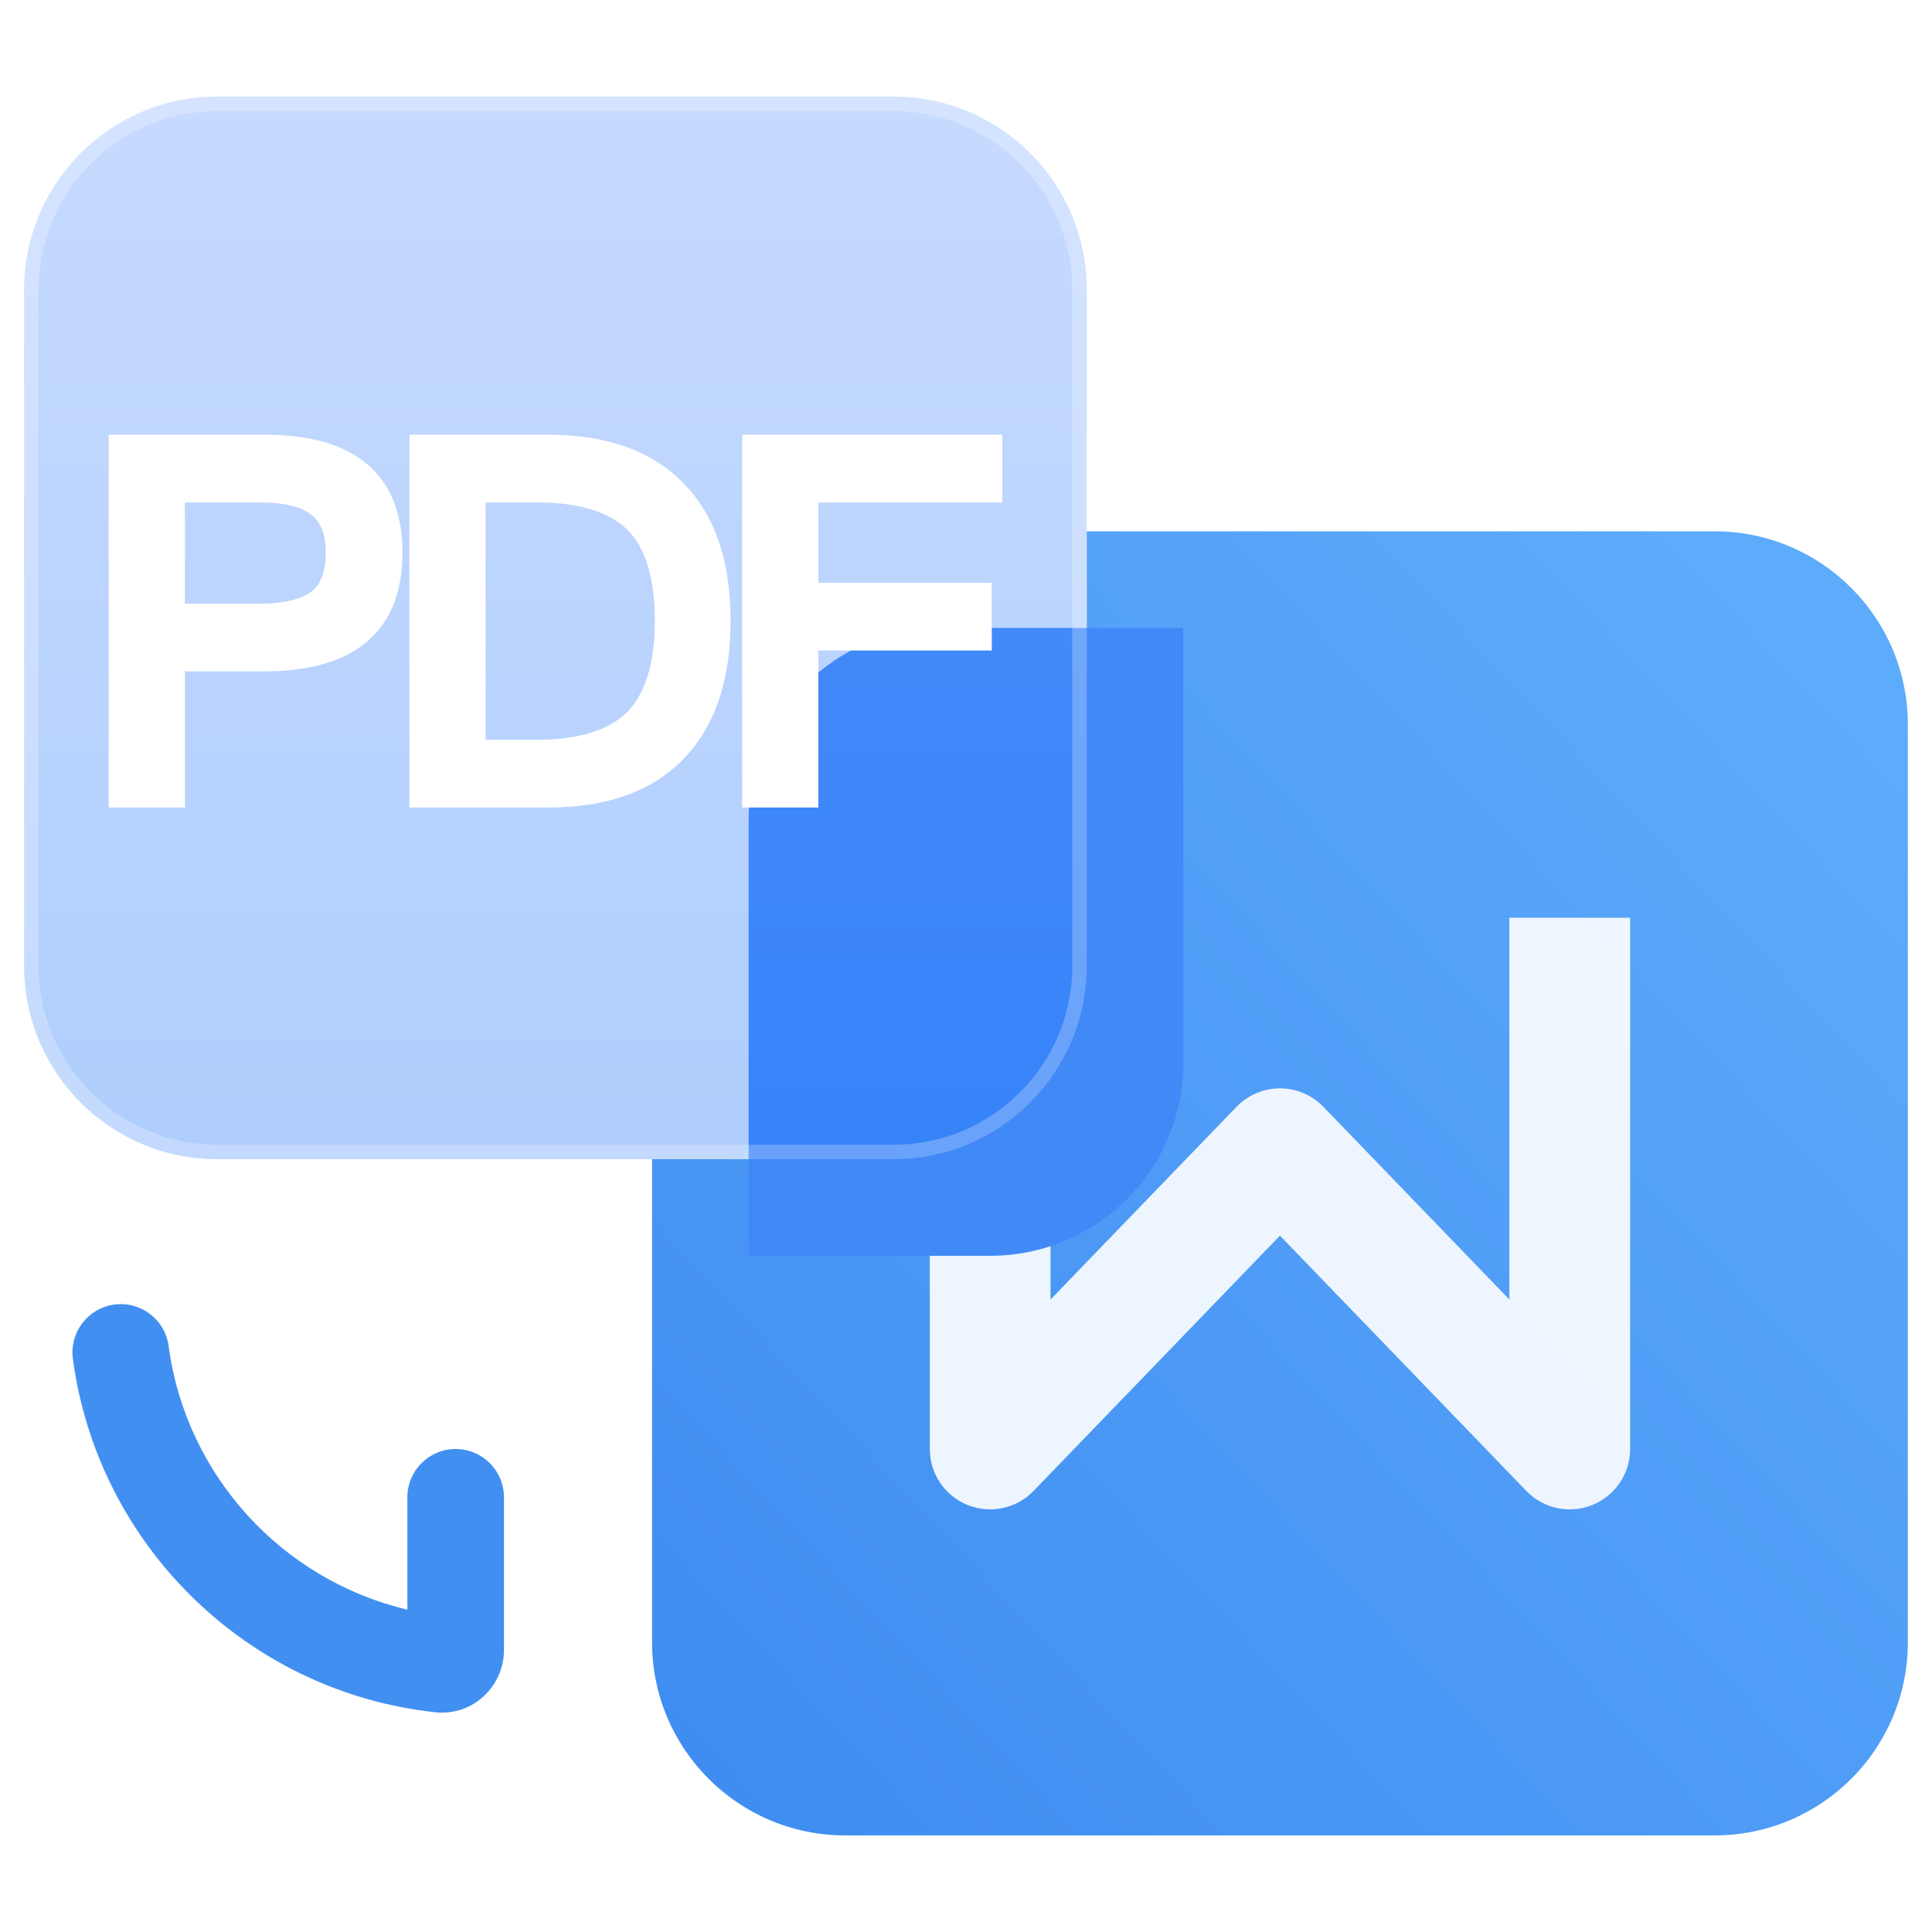 <svg width="40" height="40" viewBox="0 0 40 40" fill="none" xmlns="http://www.w3.org/2000/svg">
<path d="M18.5 24C20.709 24 22.5 22.209 22.5 20V11H35.5C37.709 11 39.5 12.791 39.5 15V34C39.5 36.209 37.709 38 35.5 38H17.5C15.291 38 13.5 36.209 13.5 34V24H18.5Z" fill="url(#paint0_linear_39_19761)"/>
<path fill-rule="evenodd" clip-rule="evenodd" d="M19.25 30V19H21.75V26.905L25.601 22.915C25.836 22.671 26.161 22.533 26.5 22.533C26.839 22.533 27.164 22.671 27.399 22.915L31.25 26.905V19H33.75V30C33.75 30.51 33.441 30.968 32.968 31.159C32.495 31.35 31.954 31.235 31.601 30.868L26.5 25.583L21.399 30.868C21.046 31.235 20.505 31.35 20.032 31.159C19.559 30.968 19.25 30.51 19.25 30Z" fill="white" fill-opacity="0.9"/>
<g filter="url(#filter0_bdf_39_19761)">
<path d="M13.5 15C13.5 12.791 15.291 11 17.5 11H22.5V20C22.5 22.209 20.709 24 18.5 24H13.5V15Z" fill="#4189F7"/>
</g>
<path opacity="0.6" d="M0.5 6C0.5 3.791 2.291 2 4.5 2H18.5C20.709 2 22.5 3.791 22.5 6V20C22.5 22.209 20.709 24 18.5 24H4.5C2.291 24 0.5 22.209 0.5 20V6Z" fill="url(#paint1_linear_39_19761)" fill-opacity="0.6"/>
<path fill-rule="evenodd" clip-rule="evenodd" d="M5.482 9H2.25V16.719H3.828V13.9H5.461C6.379 13.9 7.101 13.706 7.596 13.286C8.097 12.862 8.333 12.234 8.333 11.44C8.333 10.651 8.097 10.028 7.598 9.607C7.106 9.192 6.389 9 5.482 9ZM3.641 13.714H3.64V16.532H3.641V13.714ZM2.437 9.187V9.187H5.482C7.251 9.187 8.146 9.938 8.146 11.44C8.146 12 8.024 12.457 7.779 12.81C8.024 12.457 8.146 12 8.146 11.44C8.146 9.938 7.251 9.187 5.482 9.187H2.437ZM5.389 10.403C5.9 10.403 6.239 10.495 6.436 10.65L6.44 10.653C6.625 10.792 6.745 11.035 6.745 11.44C6.745 11.848 6.633 12.101 6.448 12.248C6.247 12.398 5.905 12.498 5.389 12.498H3.828V10.403H5.389ZM3.641 10.216V12.685H5.389C5.924 12.685 6.315 12.582 6.562 12.397C6.629 12.344 6.686 12.282 6.735 12.212C6.686 12.283 6.629 12.344 6.562 12.397C6.315 12.582 5.924 12.685 5.389 12.685H3.64V10.216H3.641ZM20.75 9H15.366V16.719H16.943V13.468H20.534V12.066H16.943V10.403H20.75V9ZM15.553 16.532V9.187H20.563V9.187H15.553V16.532H15.553ZM20.347 12.253V12.253H16.756V12.253H20.347ZM11.348 9.187H8.663V16.532H8.663V9.187H11.348C12.335 9.187 13.117 9.412 13.708 9.862C13.117 9.412 12.335 9.187 11.348 9.187ZM9.867 15.504V15.503H11.122C12.037 15.503 12.706 15.287 13.128 14.866C13.539 14.434 13.745 13.765 13.745 12.86C13.745 11.934 13.539 11.255 13.128 10.843L13.128 10.843C13.54 11.255 13.745 11.934 13.745 12.86C13.745 13.765 13.54 14.434 13.128 14.866C12.706 15.287 12.038 15.504 11.122 15.504H9.867ZM8.476 9H11.348C12.576 9 13.527 9.34 14.19 10.046C14.819 10.709 15.126 11.657 15.126 12.86C15.126 14.053 14.819 15 14.19 15.672C13.528 16.379 12.576 16.719 11.348 16.719H8.476V9ZM10.054 10.403V15.316H11.122C12.011 15.316 12.622 15.106 12.994 14.735C13.358 14.352 13.558 13.74 13.558 12.86C13.558 11.954 13.356 11.336 12.996 10.976C12.624 10.604 12.015 10.403 11.122 10.403H10.054Z" fill="white"/>
<path opacity="0.6" fill-rule="evenodd" clip-rule="evenodd" d="M18.5 2.3H4.5C2.457 2.3 0.8 3.957 0.8 6V20C0.8 22.044 2.457 23.7 4.5 23.7H18.5C20.544 23.7 22.2 22.044 22.2 20V6C22.2 3.957 20.544 2.3 18.5 2.3ZM4.5 2C2.291 2 0.5 3.791 0.5 6V20C0.5 22.209 2.291 24 4.5 24H18.5C20.709 24 22.5 22.209 22.5 20V6C22.5 3.791 20.709 2 18.5 2H4.5Z" fill="white" fill-opacity="0.42"/>
<path fill-rule="evenodd" clip-rule="evenodd" d="M2.368 27.009C2.915 26.936 3.418 27.321 3.491 27.868C3.849 30.549 5.842 32.714 8.434 33.326V31C8.434 30.448 8.882 30 9.434 30C9.986 30 10.434 30.448 10.434 31V34.163C10.434 34.903 9.799 35.536 9.007 35.45C5.121 35.028 2.023 31.99 1.509 28.132C1.436 27.585 1.821 27.082 2.368 27.009Z" fill="#428FF2"/>
<defs>
<filter id="filter0_bdf_39_19761" x="3.5" y="1" width="33" height="37" filterUnits="userSpaceOnUse" color-interpolation-filters="sRGB">
<feFlood flood-opacity="0" result="BackgroundImageFix"/>
<feGaussianBlur in="BackgroundImageFix" stdDeviation="1.5"/>
<feComposite in2="SourceAlpha" operator="in" result="effect1_backgroundBlur_39_19761"/>
<feColorMatrix in="SourceAlpha" type="matrix" values="0 0 0 0 0 0 0 0 0 0 0 0 0 0 0 0 0 0 127 0" result="hardAlpha"/>
<feOffset dx="2" dy="2"/>
<feGaussianBlur stdDeviation="6"/>
<feColorMatrix type="matrix" values="0 0 0 0 0.333 0 0 0 0 0.425 0 0 0 0 0.908 0 0 0 0.6 0"/>
<feBlend mode="normal" in2="effect1_backgroundBlur_39_19761" result="effect2_dropShadow_39_19761"/>
<feBlend mode="normal" in="SourceGraphic" in2="effect2_dropShadow_39_19761" result="shape"/>
<feGaussianBlur stdDeviation="1.5" result="effect3_foregroundBlur_39_19761"/>
</filter>
<linearGradient id="paint0_linear_39_19761" x1="39.5" y1="11" x2="6.941" y2="41.272" gradientUnits="userSpaceOnUse">
<stop stop-color="#5FAEFD"/>
<stop offset="1" stop-color="#3885EE"/>
</linearGradient>
<linearGradient id="paint1_linear_39_19761" x1="11.5" y1="2" x2="11.5" y2="24" gradientUnits="userSpaceOnUse">
<stop stop-color="#6499FF"/>
<stop offset="1" stop-color="#2177FB"/>
</linearGradient>
</defs>
</svg>
